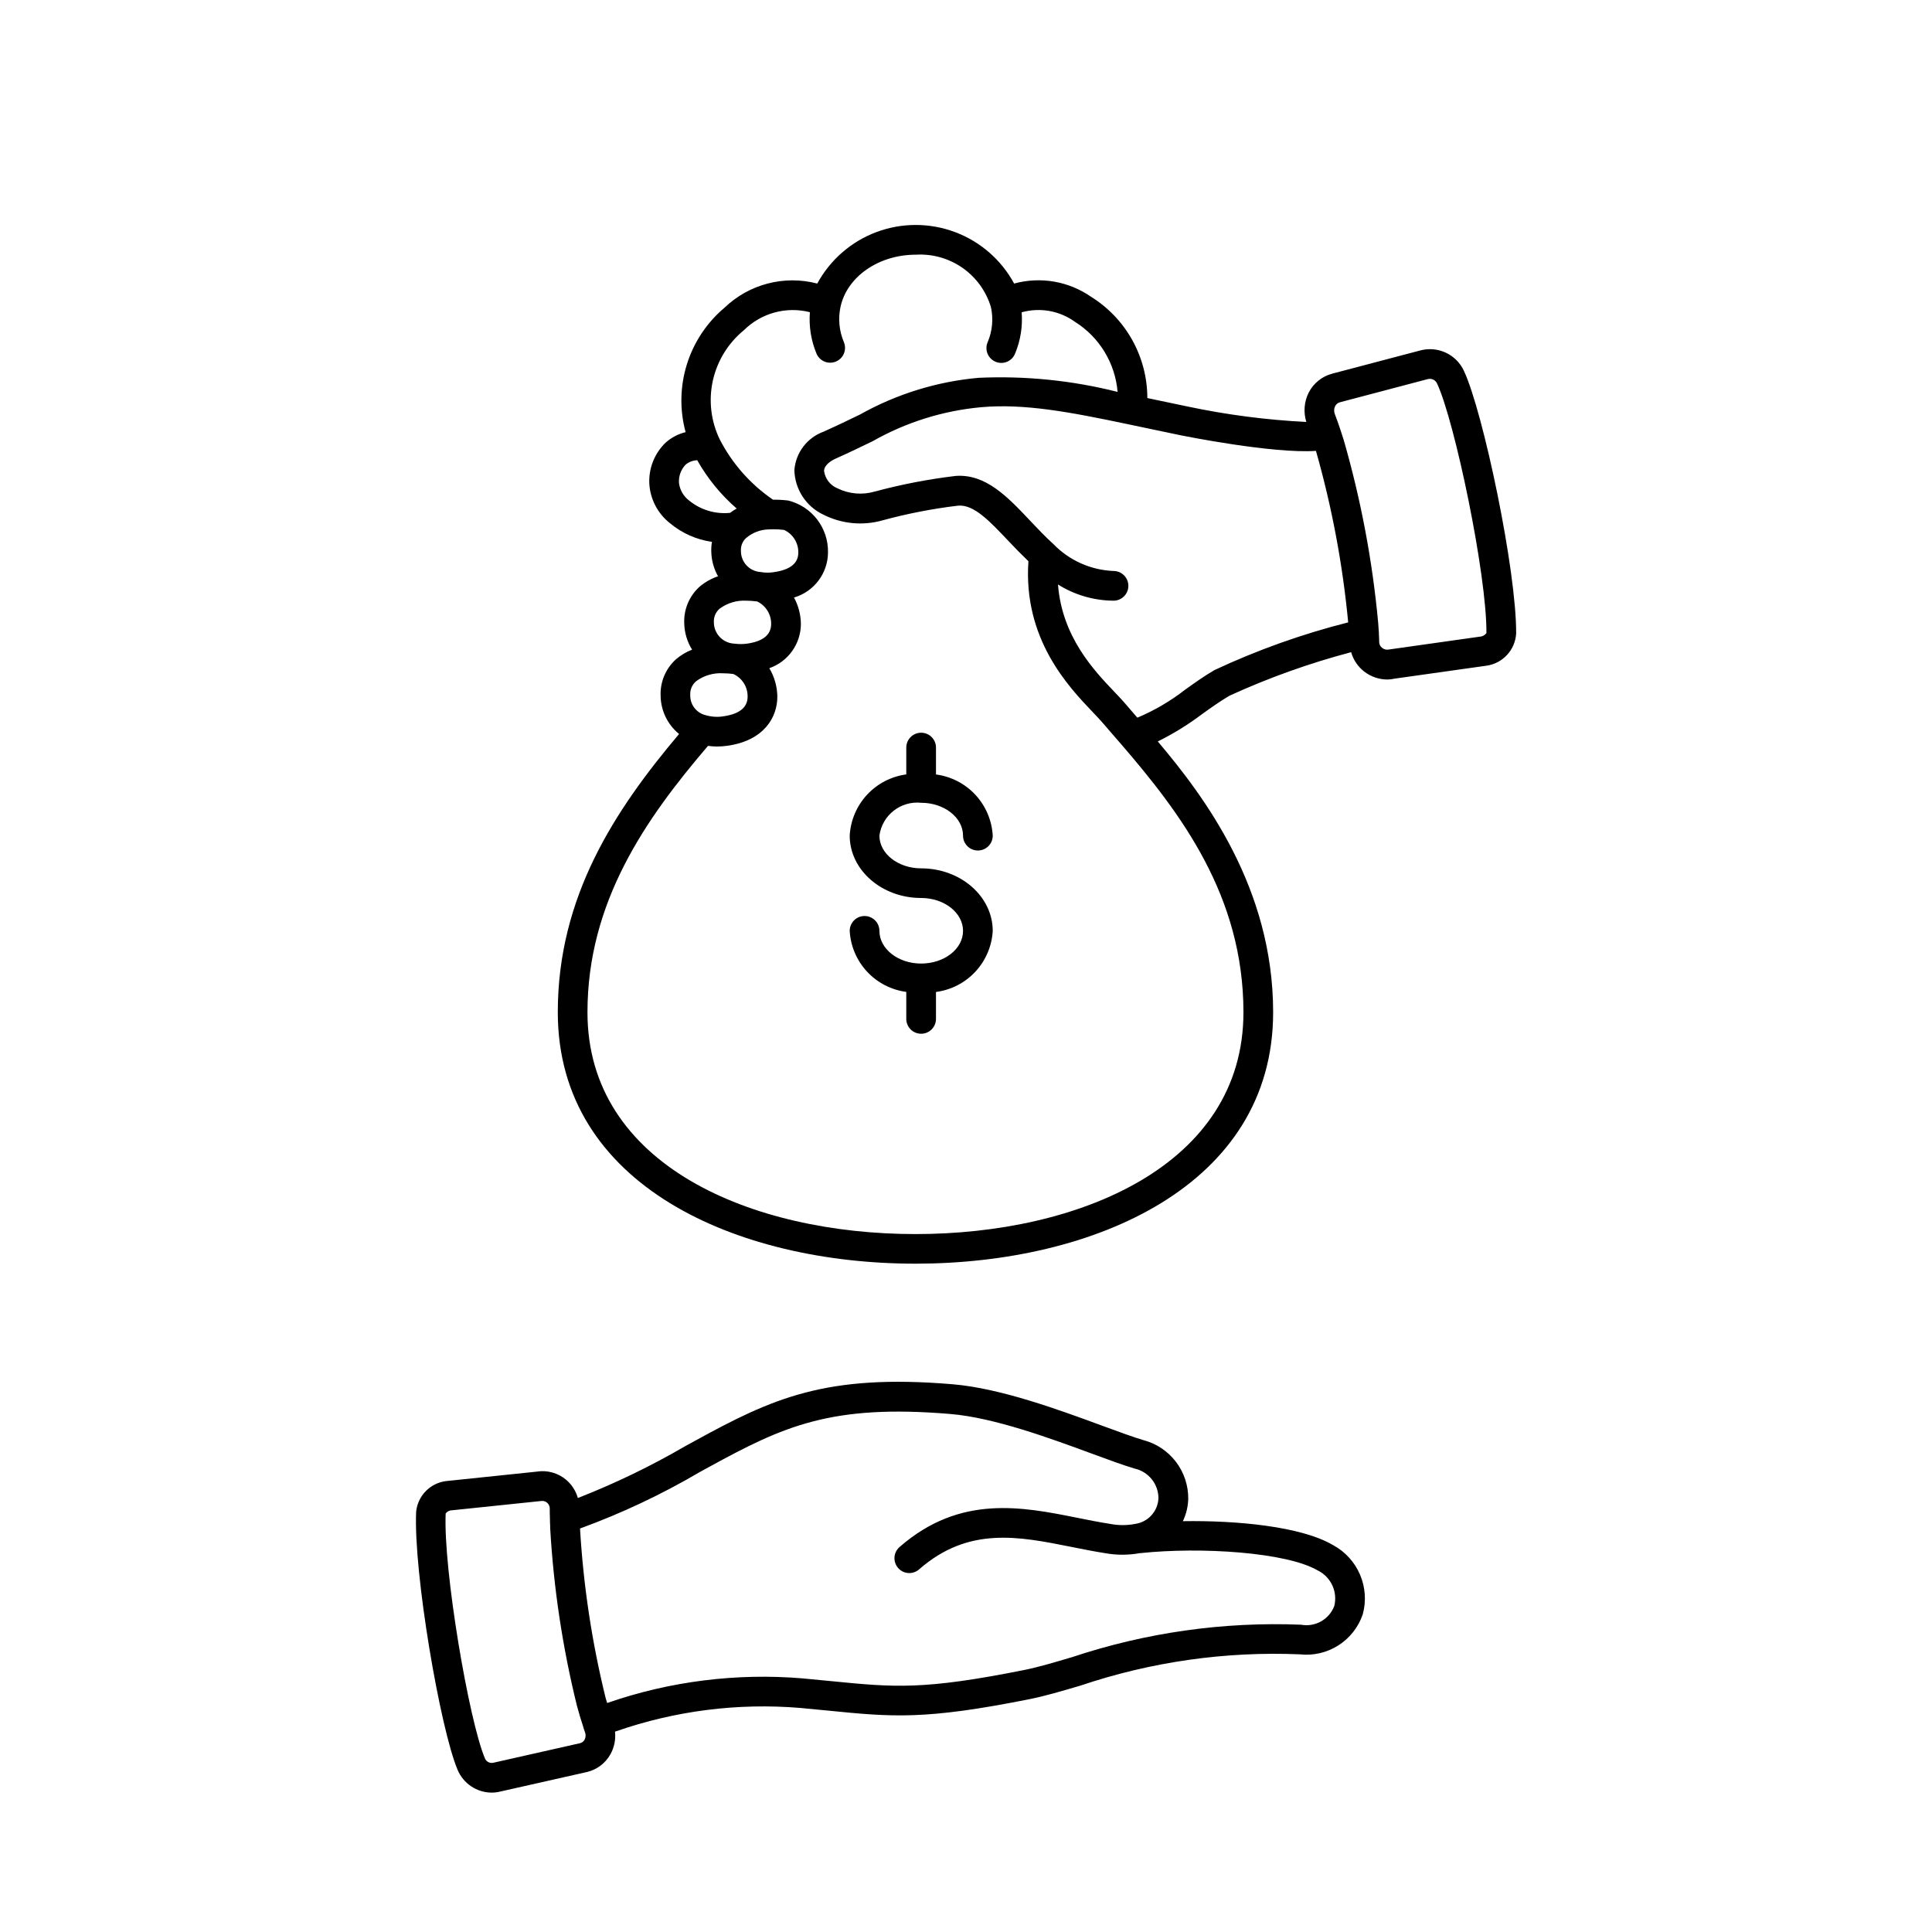 <?xml version="1.0" encoding="UTF-8"?>
<!-- Uploaded to: ICON Repo, www.iconrepo.com, Generator: ICON Repo Mixer Tools -->
<svg fill="#000000" width="800px" height="800px" version="1.1" viewBox="144 144 512 512" xmlns="http://www.w3.org/2000/svg">
 <g>
  <path d="m388.11 374.12c-6.094 0-11.055-3.891-11.055-8.66h-0.004c0.727-5.414 5.621-9.273 11.059-8.715 6.121 0 11.102 3.91 11.102 8.715 0 2.172 1.762 3.934 3.938 3.934 2.172 0 3.934-1.762 3.934-3.934-0.223-4.035-1.848-7.863-4.594-10.824-2.746-2.961-6.441-4.867-10.445-5.394v-7.125c0-2.176-1.762-3.938-3.934-3.938-2.176 0-3.938 1.762-3.938 3.938v7.109c-3.996 0.535-7.68 2.449-10.418 5.41-2.734 2.961-4.356 6.781-4.574 10.809 0 9.121 8.488 16.531 18.93 16.531 6.121 0 11.102 3.91 11.102 8.715s-4.984 8.66-11.102 8.66c-6.121 0-11.055-3.891-11.055-8.66h-0.004c0-2.176-1.762-3.938-3.934-3.938-2.176 0-3.938 1.762-3.938 3.938 0.223 4.019 1.844 7.836 4.582 10.789 2.734 2.953 6.418 4.856 10.41 5.383v7.156c0 2.172 1.762 3.934 3.938 3.934 2.172 0 3.934-1.762 3.934-3.934v-7.141c4-0.52 7.691-2.418 10.438-5.371 2.746-2.957 4.375-6.777 4.602-10.801 0-9.148-8.508-16.586-18.973-16.586z"/>
  <path d="m531.96 242.29c-2.039-4.406-6.965-6.691-11.645-5.398l-23.223 6.121c-2.715 0.707-4.996 2.539-6.277 5.035-1.207 2.414-1.43 5.199-0.625 7.773-10.605-0.527-21.156-1.902-31.543-4.109-2.805-0.574-5.512-1.152-8.164-1.711l-2.43-0.516 0.004-0.004c-0.008-10.922-5.652-21.07-14.93-26.84-5.938-4.121-13.398-5.402-20.371-3.496-3.41-6.293-8.984-11.141-15.688-13.648-6.703-2.504-14.09-2.504-20.793 0-6.703 2.508-12.277 7.356-15.691 13.648-8.75-2.285-18.059 0.137-24.582 6.398-4.68 3.945-8.137 9.145-9.965 14.988-1.824 5.84-1.945 12.082-0.344 17.992-1.965 0.48-3.781 1.438-5.289 2.777-2.93 2.816-4.504 6.754-4.332 10.812 0.219 4.137 2.211 7.973 5.465 10.531 3.176 2.66 7.035 4.375 11.137 4.957-0.148 0.871-0.207 1.754-0.176 2.637 0.059 2.277 0.672 4.5 1.789 6.484-1.785 0.605-3.441 1.539-4.883 2.754-2.731 2.461-4.227 6.008-4.074 9.684 0.051 2.481 0.766 4.902 2.074 7.008-1.555 0.605-2.996 1.469-4.262 2.551-2.727 2.453-4.219 5.996-4.07 9.66 0.043 3.938 1.836 7.652 4.891 10.137-16.953 20.098-32.141 43.027-32.141 73.73 0 46.051 47.625 66.645 94.789 66.645 47.168-0.004 94.785-20.586 94.785-66.621 0-32.961-18.254-57.203-30.57-71.777 4.156-2.055 8.109-4.496 11.809-7.297 2.453-1.75 4.766-3.41 7.211-4.832 10.391-4.754 21.172-8.609 32.219-11.527 0.574 2.027 1.781 3.82 3.441 5.117 1.742 1.359 3.887 2.109 6.102 2.129 0.66 0 1.32-0.078 1.965-0.23l24.402-3.441 0.004 0.004c4.293-0.629 7.555-4.18 7.816-8.512 0.117-16.605-8.715-58.637-13.836-69.613zm-205.29 34.395c-1.508-1.121-2.492-2.809-2.731-4.672-0.133-1.797 0.504-3.562 1.746-4.867 0.867-0.723 1.953-1.137 3.086-1.18 2.727 4.836 6.266 9.164 10.457 12.801-0.609 0.34-1.195 0.723-1.75 1.145-3.891 0.395-7.773-0.766-10.809-3.227zm15.035 9.91c1.688-1.441 3.82-2.254 6.039-2.301 0.395-0.02 0.824-0.031 1.234-0.031h0.004c0.938-0.004 1.875 0.055 2.805 0.172 2.34 1.078 3.82 3.438 3.773 6.016 0 2.824-2.148 4.562-6.481 5.172-1.098 0.184-2.219 0.184-3.316 0-0.047 0-0.09-0.031-0.137-0.035h-0.094c-2.93-0.195-5.199-2.637-5.176-5.57-0.094-1.285 0.402-2.543 1.348-3.422zm-7.039 18.746c2.07-1.551 4.625-2.312 7.207-2.148 0.855 0.004 1.711 0.062 2.559 0.176h0.176c2.32 1.086 3.789 3.43 3.754 5.992 0 2.848-2.141 4.598-6.344 5.207h-0.004c-1.145 0.156-2.301 0.156-3.445 0-3.016-0.152-5.379-2.637-5.387-5.656-0.078-1.355 0.469-2.672 1.484-3.57zm-6.262 19.242v0.004c2.078-1.559 4.644-2.324 7.238-2.156 0.902 0.004 1.805 0.066 2.699 0.184 2.344 1.074 3.824 3.43 3.781 6.004 0 2.848-2.144 4.598-6.418 5.211l-0.004 0.004c-1.566 0.246-3.168 0.145-4.688-0.301-2.461-0.586-4.172-2.824-4.09-5.352-0.086-1.367 0.469-2.695 1.496-3.594zm145.12 87.688c0 40.602-43.656 58.773-86.918 58.773-43.266 0-86.922-18.172-86.922-58.773 0-29.168 15.305-51.168 31.945-70.609v0.004c0.777 0.105 1.559 0.16 2.34 0.168 0.957 0 1.914-0.07 2.863-0.207 9.742-1.402 13.195-7.648 13.168-13.031l0.004-0.004c-0.039-2.648-0.773-5.238-2.129-7.516 4.992-1.734 8.348-6.434 8.367-11.723-0.027-2.445-0.656-4.852-1.824-7 5.305-1.551 8.965-6.398 9.008-11.922 0.137-6.516-4.266-12.254-10.598-13.801h-0.062c-1.301-0.152-2.606-0.219-3.914-0.207-5.961-4.07-10.809-9.562-14.117-15.98-2.344-4.844-2.984-10.336-1.82-15.59 1.168-5.25 4.07-9.957 8.242-13.359 4.582-4.539 11.211-6.348 17.469-4.758-0.285 3.711 0.301 7.434 1.711 10.875 0.383 0.984 1.141 1.773 2.109 2.191 0.969 0.414 2.062 0.426 3.039 0.031 0.977-0.395 1.754-1.168 2.156-2.141 0.402-0.977 0.398-2.07-0.012-3.039-1.246-2.945-1.555-6.203-0.887-9.328 1.738-8.012 10.129-13.828 19.945-13.828 4.394-0.266 8.75 0.961 12.367 3.477 3.613 2.516 6.273 6.18 7.547 10.395 0.691 3.117 0.387 6.375-0.863 9.316-0.422 0.973-0.43 2.074-0.027 3.055 0.406 0.98 1.188 1.758 2.172 2.152 0.984 0.398 2.086 0.379 3.059-0.047 0.969-0.43 1.727-1.23 2.098-2.227 1.418-3.43 2.004-7.148 1.707-10.852 4.852-1.352 10.059-0.422 14.141 2.531 6.473 4.066 10.652 10.945 11.285 18.562-12.039-3.043-24.465-4.301-36.871-3.731-11.039 0.996-21.742 4.312-31.41 9.734-2.891 1.402-6.027 2.918-9.656 4.543h0.004c-4.348 1.586-7.363 5.562-7.723 10.172 0.121 5.106 3.129 9.699 7.762 11.852 4.816 2.414 10.363 2.941 15.551 1.484 6.57-1.789 13.262-3.094 20.02-3.902 4.242-0.414 8.477 4.168 13.383 9.34 1.676 1.777 3.445 3.594 5.309 5.379-1.418 20.57 10.527 33.16 17.062 40.008 0.969 1.016 1.836 1.918 2.496 2.688 0.902 1.07 1.867 2.168 2.848 3.297l2.293 2.641c15.609 18.125 32.285 40.043 32.285 70.906zm-7.68-90.691c-2.754 1.594-5.312 3.438-7.801 5.215-3.867 3.008-8.113 5.496-12.629 7.394l-0.559-0.641c-0.949-1.086-1.879-2.152-2.781-3.223-0.758-0.887-1.711-1.891-2.793-3.019-5.375-5.641-13.844-14.562-14.902-28.406h-0.004c4.41 2.766 9.508 4.254 14.715 4.289 2.176 0 3.938-1.762 3.938-3.934 0-2.176-1.762-3.938-3.938-3.938-6.008-0.238-11.695-2.773-15.883-7.086-2.188-1.969-4.266-4.172-6.269-6.297-5.992-6.348-11.734-12.363-19.648-11.809h-0.004c-7.231 0.859-14.391 2.242-21.426 4.133-3.285 0.965-6.809 0.672-9.887-0.824-1.941-0.789-3.309-2.555-3.59-4.629 0.059-1.66 1.969-2.754 3.082-3.266 3.695-1.656 6.902-3.211 9.84-4.637v-0.004c8.816-4.992 18.594-8.051 28.68-8.98 11.414-1.016 23.41 1.23 39.105 4.539l5.738 1.207c2.66 0.562 5.387 1.145 8.207 1.719 0.277 0.059 24.324 4.91 35.703 4.102 4.227 14.859 7.086 30.074 8.543 45.453-12.188 3.082-24.051 7.312-35.438 12.641zm70.754-8.918-24.473 3.457v-0.004c-0.633 0.156-1.301 0.008-1.812-0.395-0.48-0.355-0.781-0.91-0.812-1.508 0-0.684-0.035-1.379-0.082-2.148h-0.031v-0.055h0.039v-0.125c-0.047-0.48-0.078-0.996-0.105-1.527l-0.105-1.5-0.004-0.004c-1.52-16.34-4.574-32.5-9.121-48.27-0.301-0.891-0.598-1.785-0.891-2.754-0.484-1.457-0.973-2.871-1.469-4.117l0.004-0.004c-0.266-0.668-0.234-1.418 0.086-2.066 0.262-0.516 0.734-0.895 1.293-1.039l23.262-6.137 0.004 0.004c0.984-0.266 2.016 0.215 2.449 1.141 4.723 10.133 13.203 50.742 13.086 66.16h0.004c-0.324 0.441-0.789 0.754-1.32 0.891z"/>
  <path d="m497.28 553.47c-8.465-4.981-25.586-6.57-39.805-6.344v-0.004c0.883-1.844 1.367-3.856 1.422-5.902 0.035-3.559-1.121-7.023-3.281-9.848-2.164-2.824-5.207-4.844-8.648-5.738-2.656-0.789-6.418-2.164-10.777-3.769-11.414-4.207-27.031-9.965-39.719-11.02-33.754-2.852-47.926 3.832-68.238 14.957l-2.625 1.438v-0.004c-9.121 5.312-18.641 9.906-28.469 13.75-0.531-1.871-1.605-3.543-3.082-4.805-2.168-1.844-5.035-2.644-7.844-2.18l-24.066 2.508h0.004c-4.184 0.551-7.441 3.902-7.871 8.102-0.73 16.137 6.371 57.465 10.977 68.391 1.52 3.648 5.07 6.031 9.02 6.059 0.773 0 1.543-0.094 2.297-0.281l22.879-5.16c2.699-0.609 5.008-2.348 6.344-4.769 0.996-1.816 1.406-3.894 1.184-5.953l0.289-0.09h-0.004c15.656-5.453 32.285-7.562 48.809-6.188 2.66 0.242 5.094 0.484 7.363 0.707 17.035 1.688 25.586 2.531 53.531-3.062 4.055-0.82 8.355-2.09 13.34-3.562l-0.004 0.004c18.699-6.309 38.398-9.121 58.117-8.297 3.578 0.406 7.188-0.426 10.227-2.352 3.043-1.926 5.336-4.836 6.496-8.246 0.953-3.496 0.695-7.211-0.734-10.539-1.43-3.332-3.941-6.082-7.129-7.801zm-198.36 51.562c-0.254 0.477-0.703 0.82-1.23 0.938l-22.93 5.172h-0.004c-0.941 0.227-1.906-0.277-2.258-1.18-4.246-10.07-11.043-49.953-10.391-64.883 0.301-0.375 0.715-0.652 1.18-0.785l24.043-2.504c0.129-0.023 0.262-0.031 0.391-0.031 0.535 0.008 1.043 0.23 1.414 0.613 0.367 0.387 0.57 0.902 0.555 1.438 0 0.766 0 1.574 0.043 2.469 0 0.723 0.035 1.445 0.066 2.215v0.418c0.906 15.887 3.277 31.656 7.086 47.105 0.508 1.91 1.059 3.738 1.574 5.281 0.195 0.684 0.395 1.324 0.586 1.812 0.23 0.629 0.184 1.324-0.125 1.914zm198.69-35.457c-1.34 3.586-5.062 5.691-8.828 4.988-20.586-0.828-41.156 2.09-60.703 8.609-4.801 1.422-8.949 2.648-12.652 3.394-26.789 5.359-34.445 4.606-51.215 2.945-2.289-0.223-4.723-0.469-7.43-0.711l-0.004-0.004c-17.559-1.477-35.234 0.742-51.879 6.519-0.125-0.453-0.27-0.855-0.395-1.316-3.629-14.738-5.902-29.773-6.789-44.926 10.98-4.008 21.578-9 31.66-14.922l2.609-1.43c19.602-10.723 32.234-16.645 63.812-14.004 11.629 0.949 26.668 6.496 37.652 10.547 4.492 1.652 8.367 3.082 11.285 3.938h-0.004c3.664 0.832 6.269 4.086 6.273 7.844-0.141 3.43-2.695 6.277-6.09 6.793-2.234 0.438-4.535 0.438-6.769 0-2.887-0.449-5.773-1.027-8.66-1.609-14.527-2.91-31.02-6.211-46.965 7.641l0.004-0.004c-0.84 0.672-1.367 1.652-1.465 2.719-0.098 1.07 0.246 2.129 0.945 2.941 0.703 0.809 1.707 1.297 2.777 1.348 1.07 0.055 2.117-0.332 2.898-1.066 13.027-11.32 26.262-8.66 40.266-5.859 3 0.602 6 1.199 8.992 1.668 3.039 0.539 6.152 0.531 9.188-0.027h0.145c16.023-1.691 38.754-0.234 46.996 4.621 3.457 1.723 5.262 5.609 4.344 9.363z"/>
 </g>
</svg>